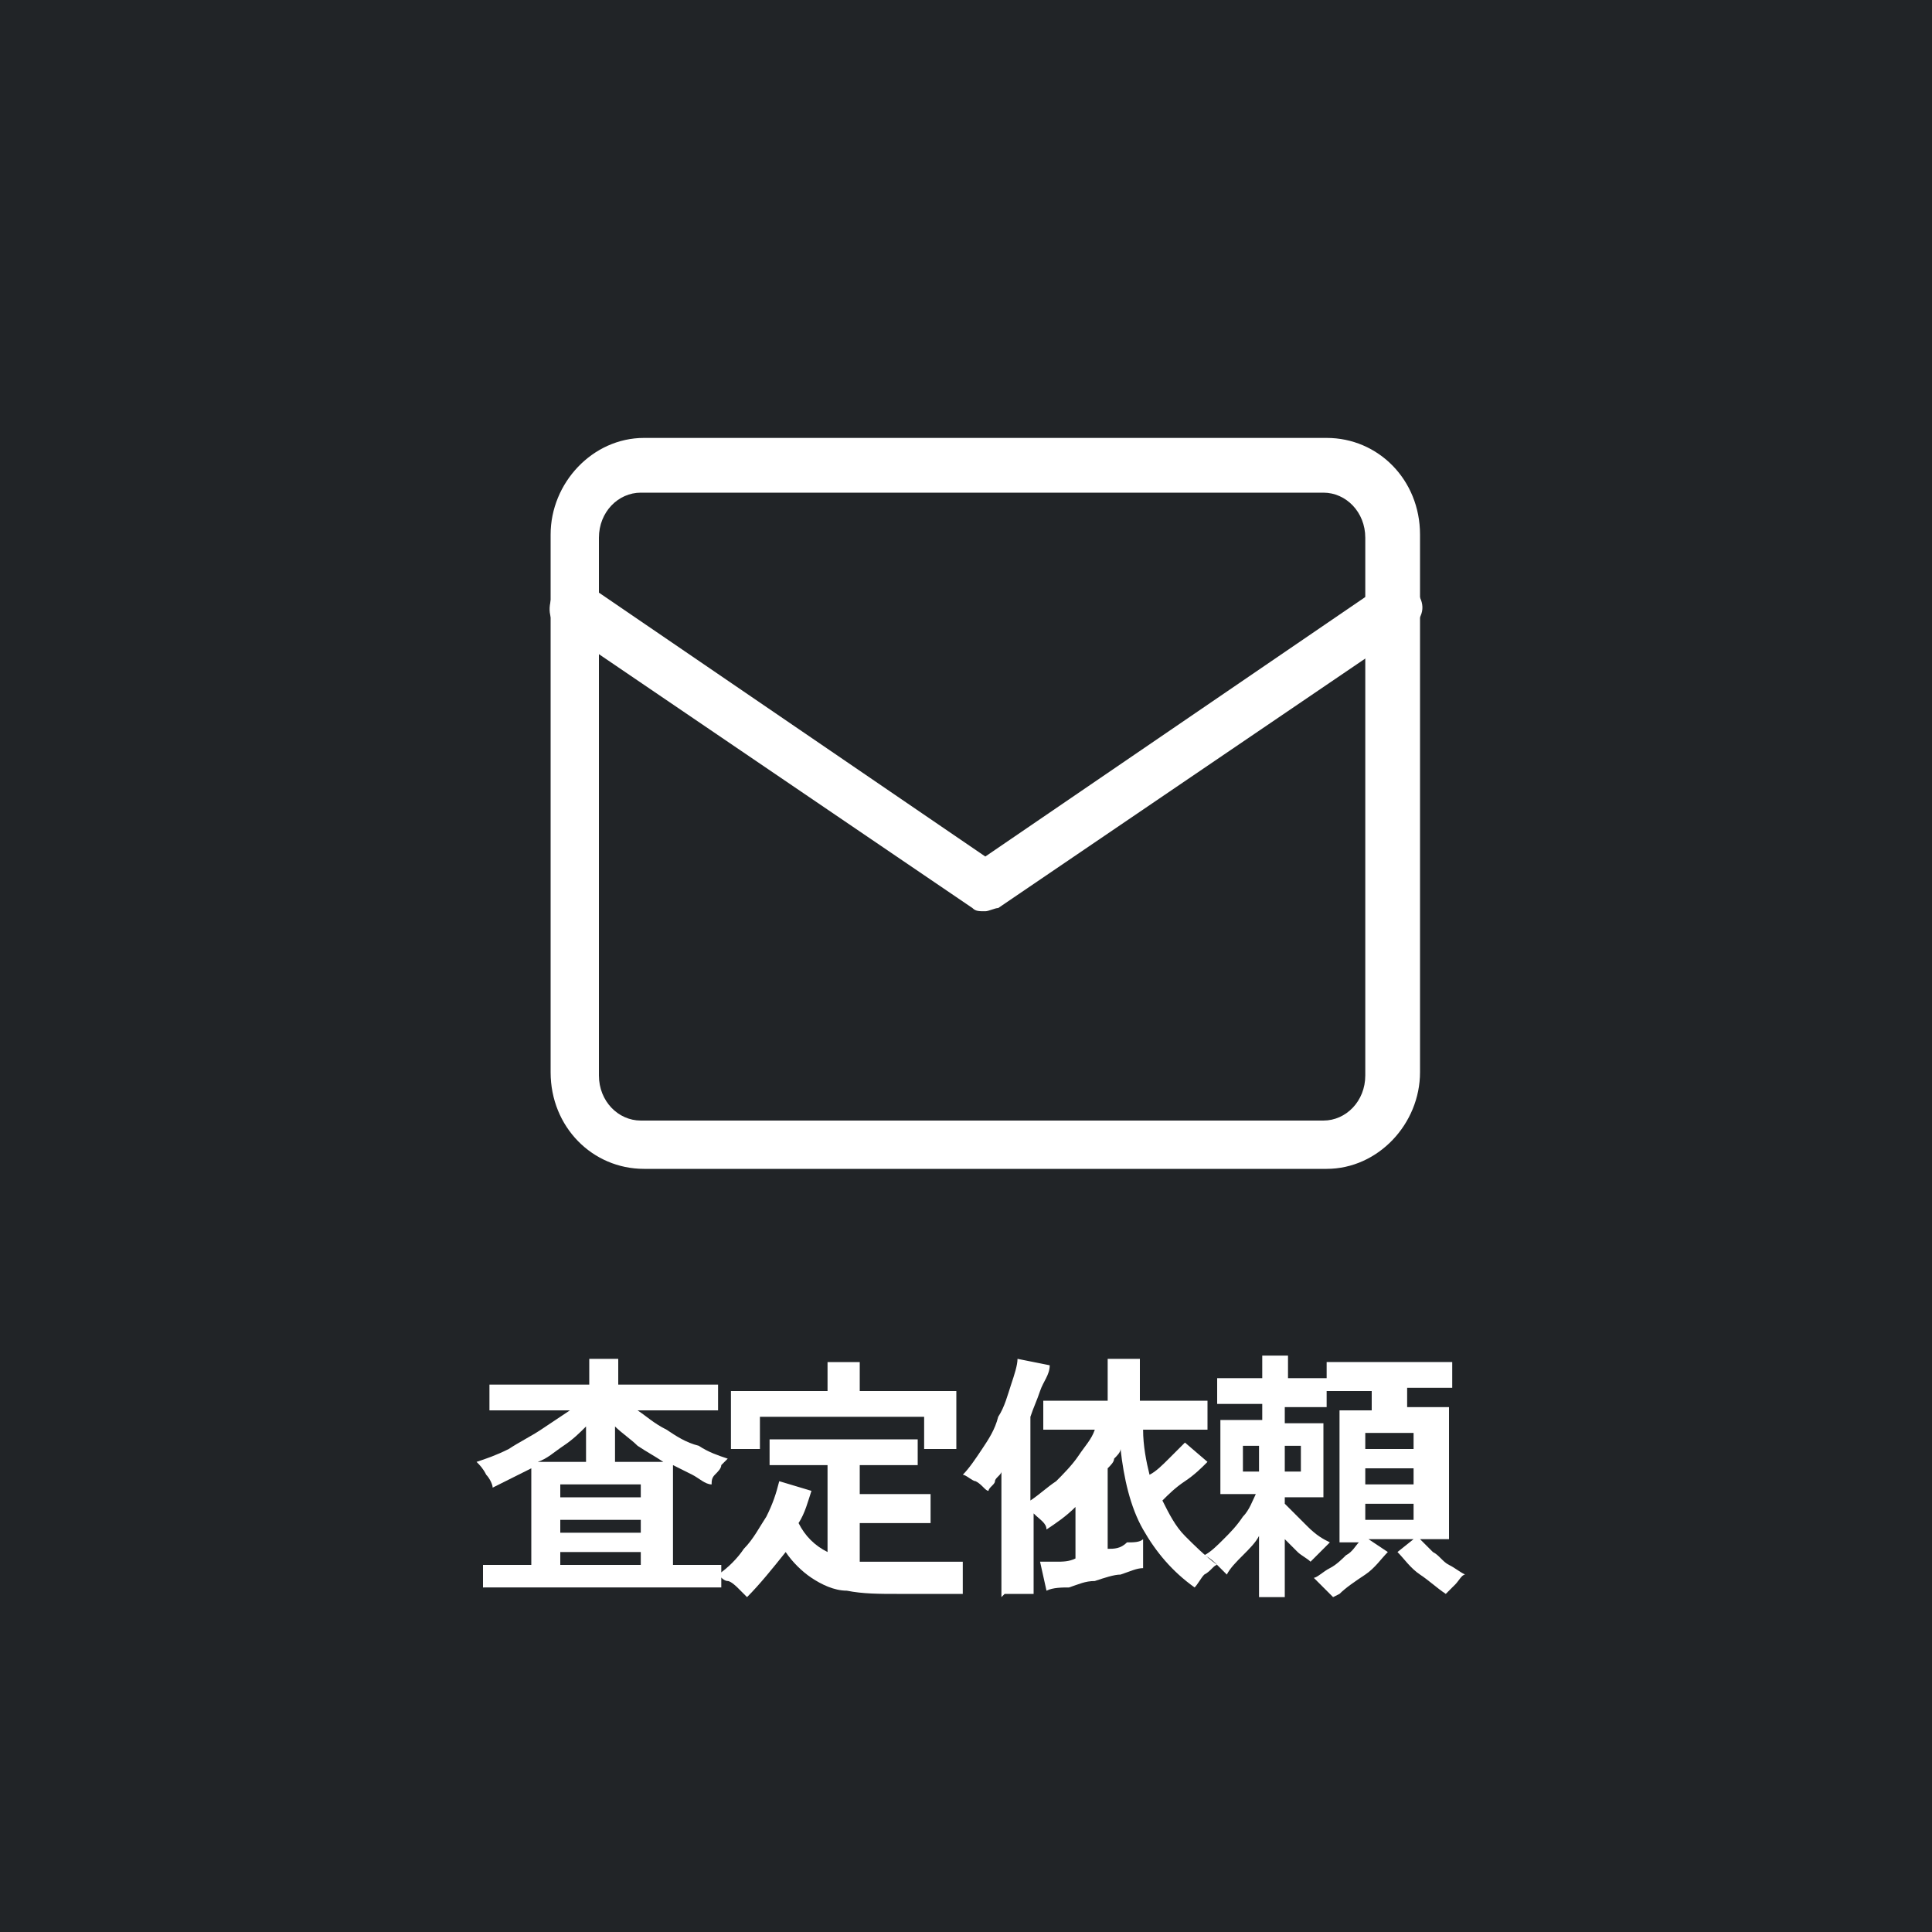 <?xml version="1.0" encoding="UTF-8"?>
<svg id="_レイヤー_1" data-name="レイヤー 1" xmlns="http://www.w3.org/2000/svg" width="60" height="60" version="1.1" viewBox="0 0 60 60">
  <defs>
    <style>
      .cls-1 {
        fill: #212427;
      }

      .cls-1, .cls-2 {
        stroke-width: 0px;
      }

      .cls-2 {
        fill: #fff;
      }
    </style>
  </defs>
  <rect class="cls-1" width="60" height="60"/>
  <g>
    <path class="cls-2" d="M15,49.3v-.7h1.5v-3c-.2.1-.4.2-.6.3-.2.1-.4.2-.6.3,0-.1-.1-.3-.2-.4-.1-.2-.2-.3-.3-.4.3-.1.6-.2,1-.4.3-.2.7-.4,1-.6.3-.2.6-.4.9-.6h-2.5v-.8h3.1v-.8h.9v.8h3.1v.8h-2.5c.3.2.5.4.9.6.3.2.6.4,1,.5.3.2.6.3.9.4,0,0-.1.1-.2.2,0,.1-.1.2-.2.3s-.1.2-.1.3c-.2,0-.4-.2-.6-.3s-.4-.2-.6-.3v3.1h1.5v.7h-7.3ZM16.7,45.4h1.5v-1.1c-.2.2-.4.4-.7.6s-.5.4-.8.5ZM17.4,46.5h2.5v-.4h-2.5v.4ZM17.4,47.6h2.5v-.4h-2.5v.4ZM17.4,48.6h2.5v-.4h-2.5v.4ZM19.1,45.4h1.5c-.3-.2-.5-.3-.8-.5-.2-.2-.5-.4-.7-.6v1.1Z"/>
    <path class="cls-2" d="M23.1,49.5c0,0-.1-.1-.2-.2,0,0-.2-.2-.3-.2-.1,0-.2-.1-.3-.2.3-.2.6-.5.8-.8.3-.3.5-.7.7-1,.2-.4.3-.7.4-1.1l1,.3c-.1.3-.2.7-.4,1,.2.4.5.7.9.9v-2.7h-1.8v-.8h4.6v.8h-1.8v.9h2.2v.9h-2.2v1.2c.2,0,.3,0,.5,0,.2,0,.4,0,.5,0s.5,0,.7,0c.3,0,.5,0,.8,0s.5,0,.7,0c0,0,0,.2,0,.3,0,.1,0,.3,0,.4,0,.1,0,.2,0,.3-.2,0-.4,0-.7,0-.2,0-.5,0-.7,0-.2,0-.4,0-.6,0-.6,0-1.1,0-1.6-.1-.4,0-.8-.2-1.1-.4-.3-.2-.6-.5-.8-.8-.4.5-.8,1-1.2,1.4ZM22.7,45v-1.8h3v-.9h1v.9h3v1.8h-1v-1h-5.1v1h-1Z"/>
    <path class="cls-2" d="M31.1,49.6v-3.9c0,.1-.2.2-.2.3s-.2.2-.2.3c-.1,0-.2-.2-.4-.3-.1,0-.3-.2-.4-.2.2-.2.4-.5.6-.8s.4-.6.5-1c.2-.3.3-.7.4-1,.1-.3.2-.6.2-.8l1,.2c0,.3-.2.5-.3.8s-.2.5-.3.8v2.6c.3-.2.5-.4.8-.6.2-.2.5-.5.7-.8.2-.3.4-.5.5-.8h-1.6v-.9h2v-1.3h1v1.3h2.1v.9h-2c0,.5.1,1,.2,1.4.2-.1.4-.3.6-.5.2-.2.3-.3.5-.5l.7.6c-.2.2-.4.4-.7.6-.3.2-.5.4-.7.6.2.4.4.8.7,1.1.3.3.6.6,1,.9-.1,0-.2.2-.4.3-.1.1-.2.3-.3.4-.7-.5-1.2-1.1-1.6-1.8-.4-.7-.6-1.6-.7-2.5,0,.1-.1.2-.2.3,0,.1-.1.2-.2.3v2.5c.2,0,.4,0,.6-.2.2,0,.4,0,.5-.1v.9c-.2,0-.4.1-.7.2-.2,0-.5.1-.8.2-.3,0-.5.1-.8.2-.2,0-.5,0-.7.1l-.2-.9c.1,0,.3,0,.5,0s.4,0,.6-.1v-1.6c-.3.3-.6.5-.9.7,0-.2-.2-.3-.4-.5v2.5h-.9Z"/>
    <path class="cls-2" d="M41.4,49.6c0,0-.2-.2-.3-.3-.1-.1-.2-.2-.3-.3.1,0,.3-.2.5-.3s.4-.3.5-.4c.2-.1.3-.3.4-.4h-.6v-4.1h1c0,0,0-.2,0-.3s0-.2,0-.3h-1.4v.5h-1.3v.5h1.2v2.3h-1.2v.2c.2.2.4.4.7.7s.5.4.7.5c0,0-.2.2-.3.3-.1.1-.2.2-.3.3-.1-.1-.3-.2-.4-.3-.1-.1-.3-.3-.4-.4v1.8h-.8v-1.9c-.1.2-.3.4-.5.6-.2.2-.4.4-.5.6,0,0-.2-.2-.3-.3-.1-.1-.2-.2-.4-.3.2-.1.4-.3.6-.5.2-.2.4-.4.6-.7.2-.2.3-.5.4-.7h-1.1v-2.3h1.3v-.5h-1.4v-.8h1.4v-.7h.8v.7h1.2v-.5h3.9v.8h-1.4c0,0,0,.2,0,.3,0,0,0,.2,0,.3h1.3v4.1h-.9c.1.1.3.3.4.4.2.1.3.3.5.4s.3.2.5.3c-.1,0-.2.2-.3.3-.1.1-.2.2-.3.3-.3-.2-.5-.4-.8-.6s-.5-.5-.7-.7l.5-.4h-1.4l.6.4c-.2.2-.4.5-.7.7s-.6.4-.8.6ZM38.6,45.7h.5v-.8h-.5v.8ZM39.9,45.7h.5v-.8h-.5v.8ZM42.4,45h1.5v-.5h-1.5v.5ZM42.4,46.1h1.5v-.5h-1.5v.5ZM42.4,47.2h1.5v-.5h-1.5v.5Z"/>
  </g>
  <g>
    <path class="cls-2" d="M41.2,36.3h-21.2c-1.6,0-2.9-1.3-2.9-3v-16.7c0-1.6,1.3-3,2.9-3h21.2c1.6,0,2.9,1.3,2.9,3v16.7c0,1.6-1.3,3-2.9,3ZM19.9,15.3c-.7,0-1.3.6-1.3,1.4v16.7c0,.8.6,1.4,1.3,1.4h21.2c.7,0,1.3-.6,1.3-1.4v-16.7c0-.8-.6-1.4-1.3-1.4h-21.2Z"/>
    <path class="cls-2" d="M30.6,28.3c-.2,0-.3,0-.4-.1l-12.8-8.7c-.4-.2-.4-.7-.2-1.1.2-.4.7-.4,1.1-.2l12.3,8.4,12.3-8.4c.4-.2.8-.2,1.1.2s.2.8-.2,1.1l-12.8,8.7c-.1,0-.3.1-.4.1Z"/>
  </g>
</svg>